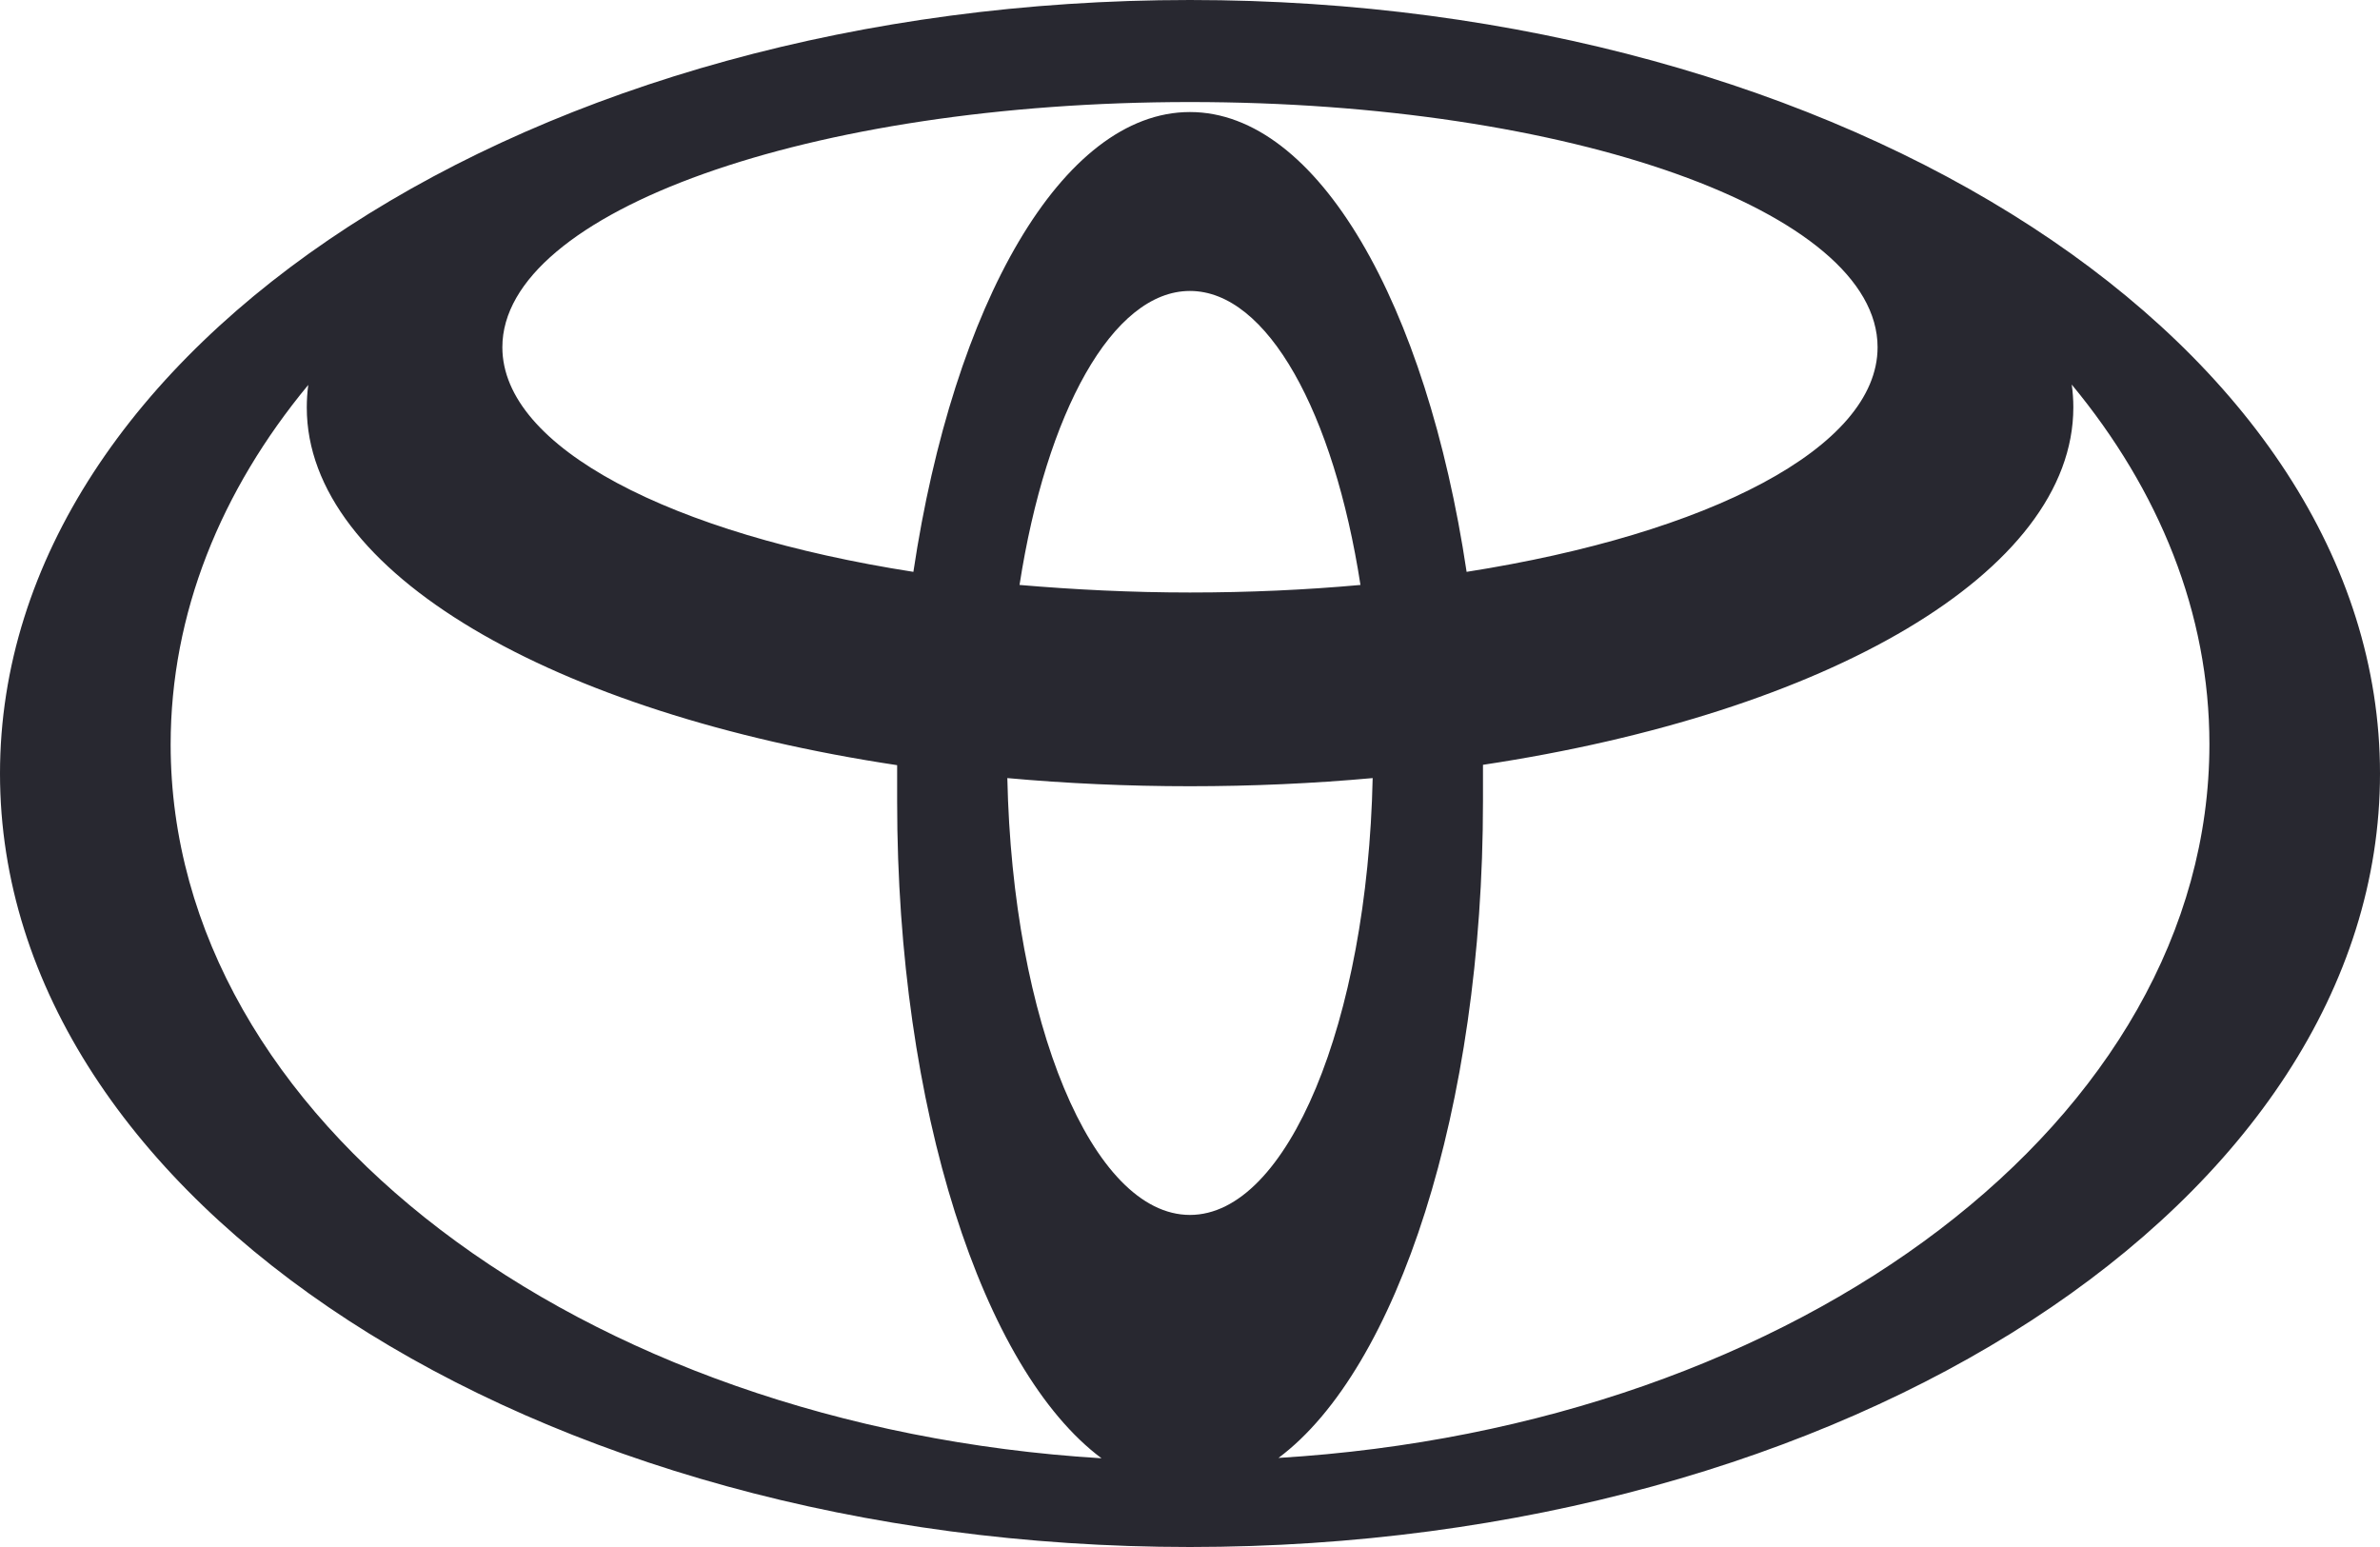 <svg xmlns="http://www.w3.org/2000/svg" fill="none" viewBox="0 0 40 26" height="26" width="40">
<path fill="#282830" d="M19.999 0C8.954 0 0 5.821 0 13.001C0 20.181 8.954 26 19.999 26C31.045 26 40 20.179 40 13.001C40 5.822 31.045 0 19.999 0ZM19.999 20.419C18.356 20.419 17.017 17.169 16.93 13.077C17.92 13.167 18.953 13.214 19.999 13.214C21.046 13.214 22.079 13.167 23.07 13.077C22.982 17.169 21.641 20.419 19.999 20.419ZM17.135 9.831C17.583 6.939 18.696 4.89 19.999 4.89C21.302 4.89 22.417 6.939 22.865 9.831C21.948 9.914 20.989 9.958 19.999 9.958C19.01 9.958 18.052 9.909 17.135 9.831ZM19.999 1.883C17.851 1.883 16.026 5.109 15.351 9.611C11.283 8.976 8.443 7.523 8.443 5.836C8.443 3.557 13.618 1.715 19.999 1.715C26.381 1.715 31.556 3.557 31.556 5.836C31.556 7.523 28.717 8.972 24.649 9.611C23.974 5.109 22.147 1.883 19.999 1.883ZM2.868 12.513C2.868 10.309 3.711 8.244 5.181 6.469C5.164 6.595 5.156 6.722 5.156 6.85C5.156 9.627 9.299 11.989 15.078 12.86C15.078 13.062 15.078 13.265 15.078 13.469C15.078 18.642 16.521 23.022 18.513 24.509C9.744 23.973 2.868 18.801 2.868 12.513ZM21.487 24.503C23.48 23.017 24.924 18.637 24.924 13.464C24.924 13.26 24.924 13.056 24.924 12.854C30.702 11.984 34.846 9.622 34.846 6.845C34.846 6.717 34.837 6.59 34.819 6.463C36.29 8.242 37.133 10.304 37.133 12.508C37.132 18.801 30.255 23.973 21.487 24.503Z"></path>
</svg>
